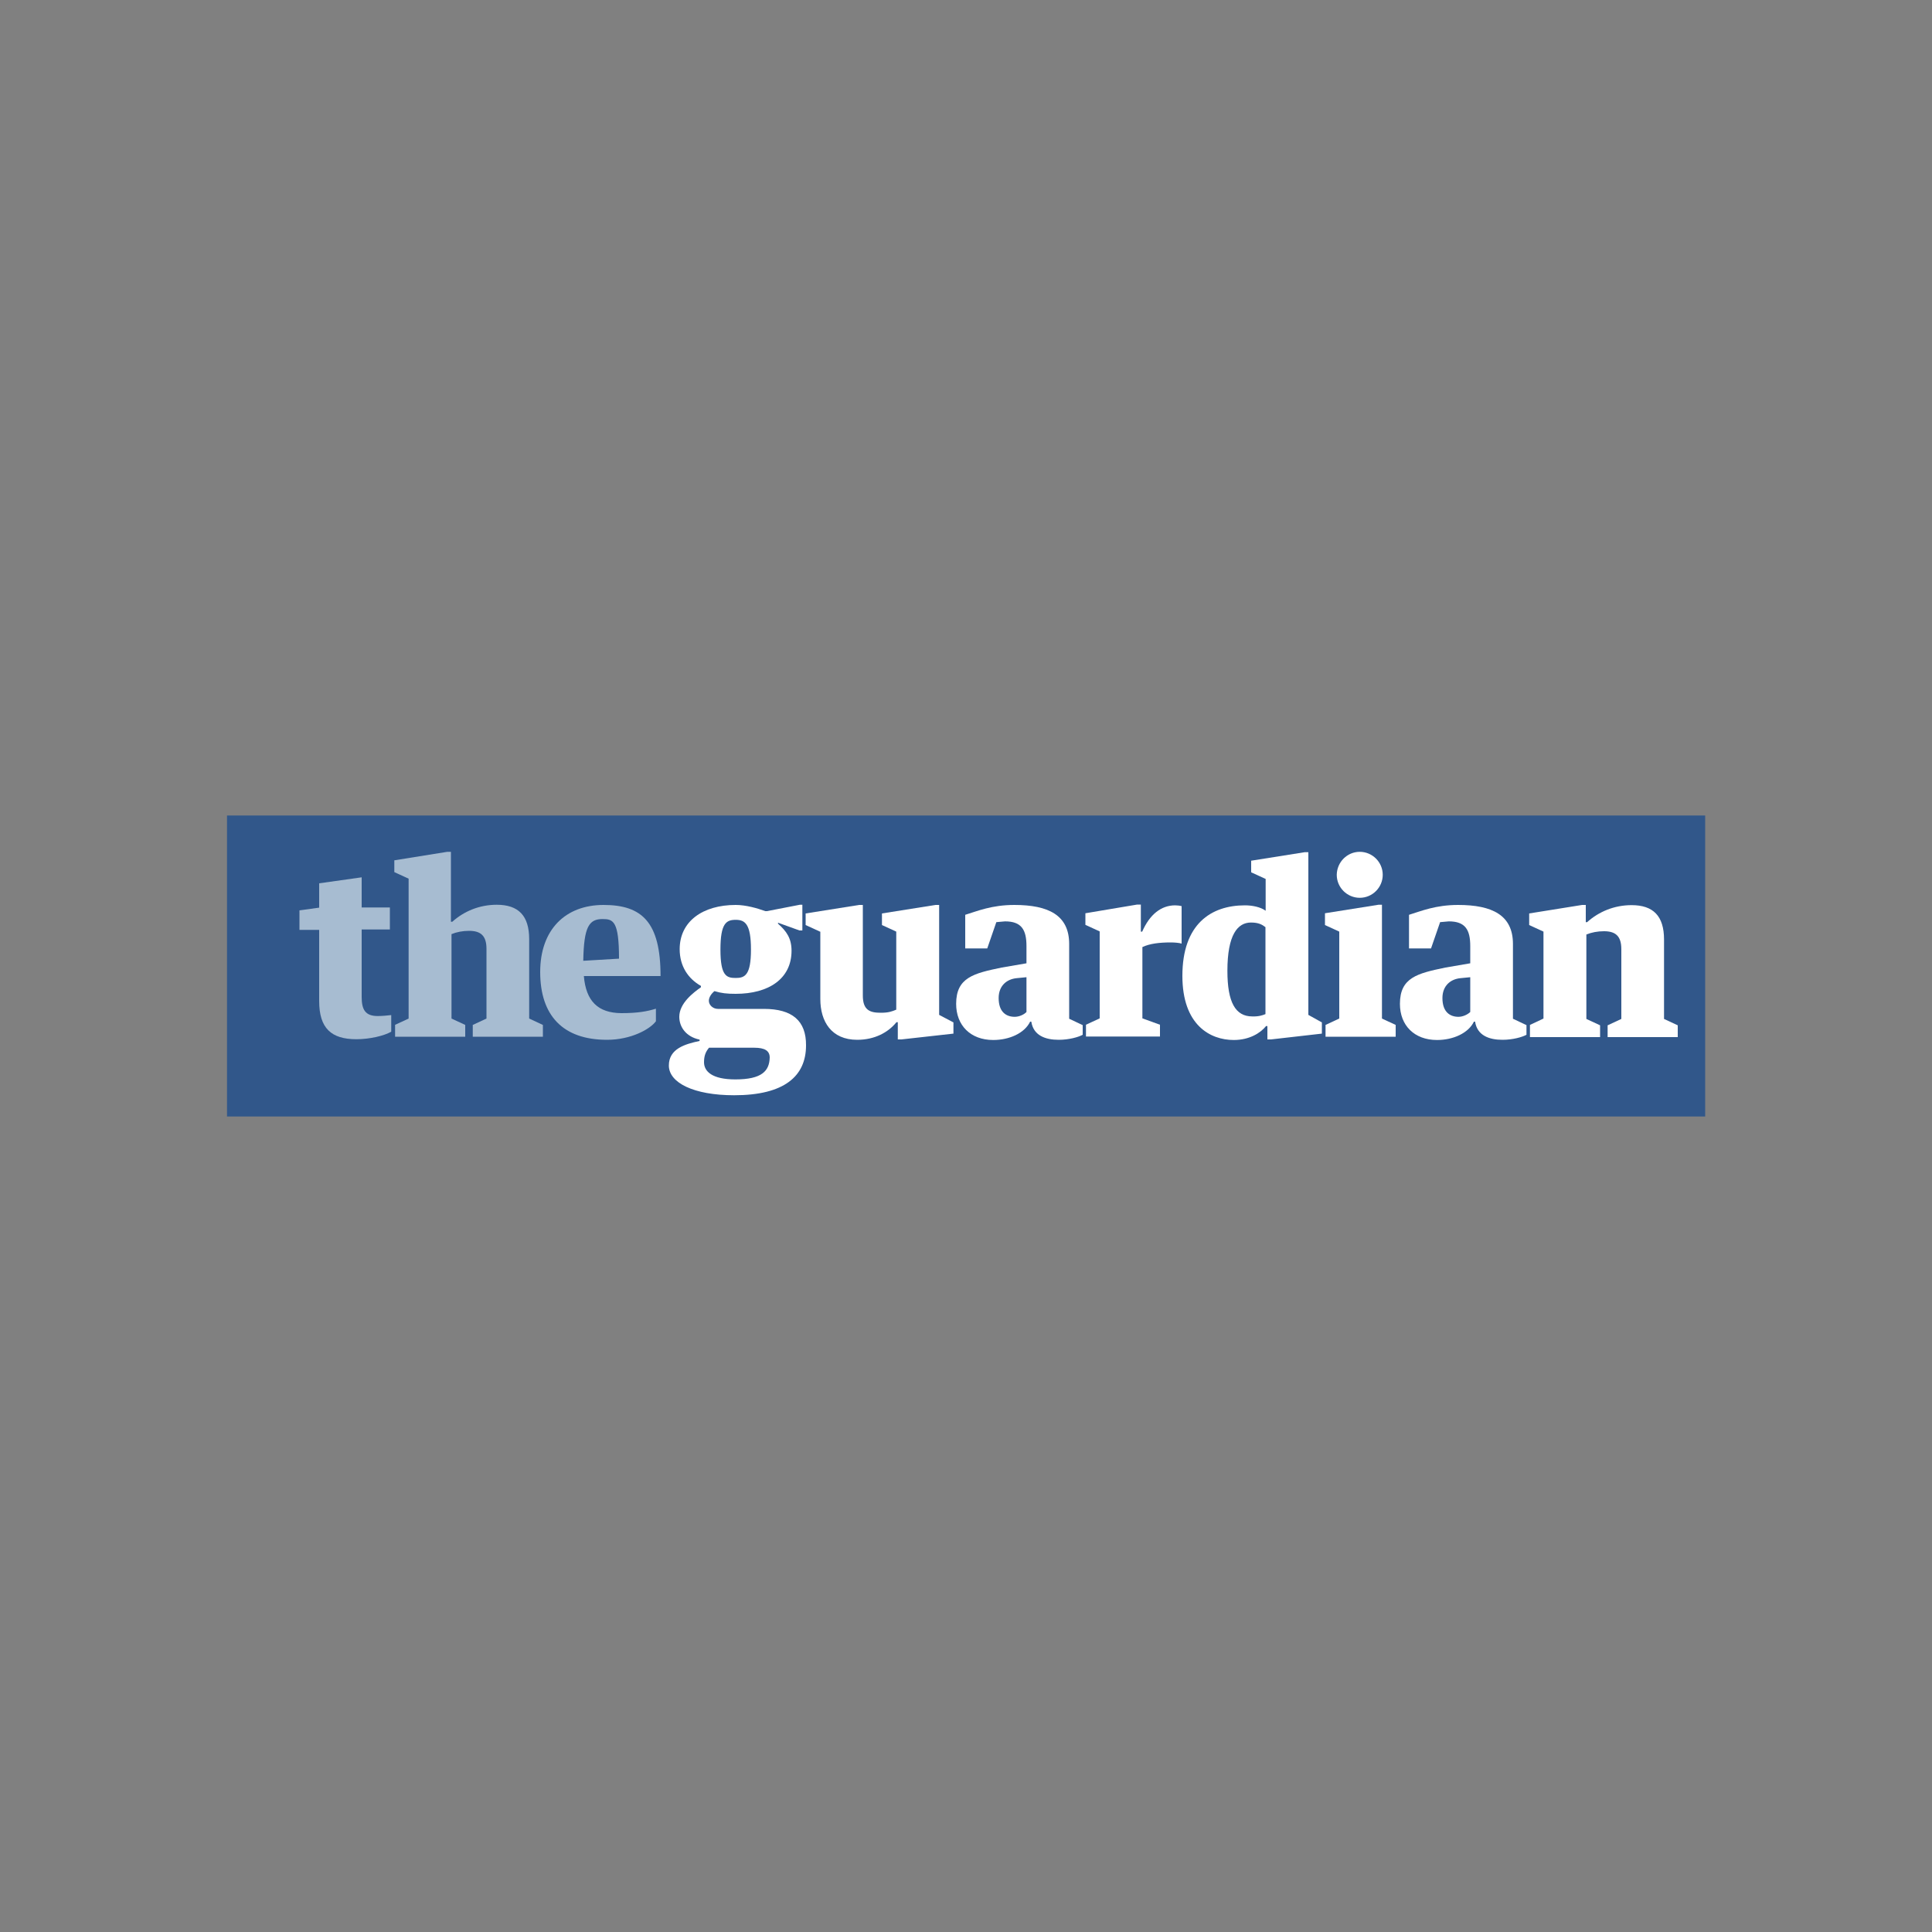 <?xml version="1.0" encoding="utf-8"?>
<!-- Generator: Adobe Illustrator 27.0.0, SVG Export Plug-In . SVG Version: 6.00 Build 0)  -->
<svg version="1.1" id="Слой_1" xmlns="http://www.w3.org/2000/svg" xmlns:xlink="http://www.w3.org/1999/xlink" x="0px" y="0px"
	 viewBox="0 0 1000 1000" style="enable-background:new 0 0 1000 1000;" xml:space="preserve">
<rect x="0" y="0" width="1000" height="1000" fill="#808080" stroke="none"/>
<style type="text/css">
	.st0{fill:#31578A;}
	.st1{fill:#FFFFFF;}
	.st2{fill:#A7BCD1;}
</style>
<g>
	<rect x="117.5" y="422.1" class="st0" width="765.1" height="155.8"/>
	<g>
		<g>
			<g>
				<polyline class="st1" points="685.8,472.7 685.8,478.8 693.2,482.2 693.2,527.2 686.1,530.5 686.1,536.6 722.4,536.6 
					722.4,530.5 715.3,527.2 715.3,468.3 713.5,468.3 685.8,472.7 				"/>
				<path class="st1" d="M761,523.8v-18l-5.1,0.5c-5.1,0.5-9.3,3.9-9.3,10.3c0,7.3,4,9.7,8.3,9.7C757.2,526.3,759.7,525.1,761,523.8
					 M745.4,477.3l-4.7,13.6h-11.4v-17.4c6.2-1.9,13.7-5.1,25.4-5.1c17.7,0,28.4,5.3,28.4,20.2v38.7l7,3.3v5
					c-2.2,1.2-7.1,2.6-12.4,2.6c-6.9,0-13.1-2.2-14.2-9.4h-0.6c-2.9,6-10.8,9.5-19.1,9.5c-11.8,0-19.2-7.6-19.2-18.7
					c0-13.6,9-15.8,23.6-18.8l12.8-2.2v-8.9c0-8.5-2.6-12.8-11.1-12.8C748.8,477,746.7,477.2,745.4,477.3"/>
				<path class="st1" d="M791.9,530.5l7-3.3v-45l-7.4-3.4v-6l27.4-4.4h1.9v8.9h0.7c6-5.4,14-8.8,23-8.8c11.2,0,16.8,5.6,16.8,17.8
					v41.1l7.1,3.3v6.1h-36.3v-6.1l7.1-3.3v-36.1c0-6.8-3-9.3-9-9.3c-3.3,0-6.4,0.6-9.1,1.7v43.7l7.1,3.3v6.1h-36.3V530.5"/>
				<path class="st1" d="M655,454.9l-7.4-3.4v-6l27.7-4.4h1.9v84.2l7,3.9v5.8l-26.3,3l-1.9,0v-6.9h-0.7c-2.8,3.5-8.5,7.2-16.7,7.2
					c-12.2,0-26.6-7.7-26.6-33.2c0-26.8,14.8-36.5,32.4-36.5c3.6,0,8,0.8,10.7,2.8V454.9 M655,524.9v-45c-1.7-1.3-3.5-2.4-7.5-2.4
					c-6.9,0-12.2,6.3-12.2,25c0,16.4,4.2,23.6,12.9,23.6C651.6,526.2,653.5,525.5,655,524.9"/>
				<path class="st1" d="M380.6,558.7c-12.1,0-16.2-4.2-16.2-8.9c0-3.2,0.8-5.4,2.6-7.5h23.4c5.5,0,8,1.6,8,5.1
					C398.2,554.3,394.4,558.7,380.6,558.7 M380.8,476.1c4.8,0,7.9,2.1,7.9,15.4c0,13.3-3.2,14.7-7.9,14.7c-4.8,0-7.9-1.1-7.9-14.7
					C372.9,477.9,375.9,476.1,380.8,476.1z M395.4,522.2h-23.8c-2.6,0-4.7-2-4.7-4.2c0-1.8,1.3-3.7,2.9-5c3.6,1.1,6.5,1.4,11,1.4
					c17.1,0,28.9-7.8,28.9-22.3c0-6.5-2.7-10.2-7-14v-0.5l11.1,4l1.5,0v-13.3H414l-17,3.3h-0.9c-4.1-1.5-10-3.2-15.3-3.2
					c-17.1,0-29,8.5-29,22.9c0,8.8,4.4,15.3,11,19v0.7c-3.8,2.7-11.2,8.2-11.2,15.3c0,5.2,3.4,10.3,10.5,11.8v0.7
					c-7.5,1.6-15.9,4-15.9,12.7c0,8.9,12.8,15.4,33.8,15.4c26,0,37.2-9.9,37.2-25.8C417.3,528.3,410,522.2,395.4,522.2z"/>
				<path class="st2" d="M165.2,518.1v-36.8H155v-10.1l10.2-1.4v-12.6l22-3.1v15.6h14.6v11.4h-14.6v34.9c0,6.5,1.8,9.9,8.3,9.9
					c2.3,0,5.4-0.3,7-0.5v8.6c-3.6,2.1-11.1,3.9-18,3.9C171.4,537.9,165.2,532.2,165.2,518.1"/>
				<path class="st2" d="M311.9,475.7c5.5,0,8.5,1,8.5,20.5l-18.5,1.1C302.2,479.6,304.9,475.7,311.9,475.7 M302.2,505.2h39.7
					c0-27.9-9.6-36.8-29.5-36.8c-19.8,0-32.8,12.8-32.8,34.7c0,22.6,11.8,35.1,34.6,35.1c12.3,0,22.2-5.4,25.3-9.6v-6.5
					c-4.6,1.4-9.4,2.3-17.9,2.3C309.5,524.3,303.3,518.2,302.2,505.2"/>
				<path class="st1" d="M561.8,472.7v6l7.4,3.4v45l-7.1,3.3v6.1h38.3v-6.1l-9.1-3.3l0-36.9c3.8-1.8,8.8-2.4,14.7-2.4
					c1.9,0,4.3,0.2,5.6,0.6v-19.4c-0.7-0.2-2.2-0.4-3.3-0.4c-7.3,0-13.2,4.7-17.1,13.6h-0.7v-14h-1.9L561.8,472.7"/>
				<path class="st1" d="M531.3,523.8v-18l-5.1,0.5c-5.1,0.5-9.3,3.9-9.3,10.3c0,7.3,4,9.7,8.3,9.7
					C527.6,526.3,530.1,525.1,531.3,523.8 M515.7,477.3l-4.7,13.6h-11.4v-17.4c6.2-1.9,13.7-5.1,25.4-5.1c17.7,0,28.4,5.3,28.4,20.2
					v38.7l7,3.3v5c-2.2,1.2-7.1,2.6-12.4,2.6c-6.9,0-13.1-2.2-14.2-9.4h-0.6c-2.9,6-10.8,9.5-19.1,9.5c-11.8,0-19.2-7.6-19.2-18.7
					c0-13.6,9-15.8,23.6-18.8l12.8-2.2v-8.9c0-8.5-2.6-12.8-11.1-12.8C519.1,477,517,477.2,515.7,477.3"/>
				<path class="st1" d="M424.4,482.2l-7.4-3.4v-6l27.7-4.4h1.9v46.9c0,7.6,3.7,8.9,9.3,8.9c4.1,0,5.8-0.7,8-1.6v-40.4l-7.4-3.4v-6
					l27.7-4.4h1.9v56.9l7.4,3.9v5.8l-26.9,3l-1.9,0l0-8.9h-0.7c-4.3,5.3-11.3,9.1-20.3,9.1c-13.4,0-19.1-9.5-19.1-21.1V482.2"/>
				<path class="st2" d="M204.4,530.5l7.1-3.3v-72.4l-7.4-3.4v-6.1l27.4-4.4h1.9v36.2h0.7c6-5.4,14-8.8,23-8.8
					c11.2,0,16.8,5.6,16.8,17.8v41.1l7.1,3.3v6.1h-36.3v-6.1l7.1-3.3v-36.1c0-6.8-3-9.3-9-9.3c-3.3,0-6.4,0.6-9.1,1.7v43.7l7.1,3.3
					v6.1h-36.3V530.5"/>
				<path class="st1" d="M703.8,440.9c6.5,0,11.9,5.3,11.9,11.9c0,6.5-5.3,11.9-11.9,11.9c-6.5,0-11.9-5.3-11.9-11.9
					C692,446.2,697.3,440.9,703.8,440.9"/>
			</g>
		</g>
	</g>
</g>
</svg>
